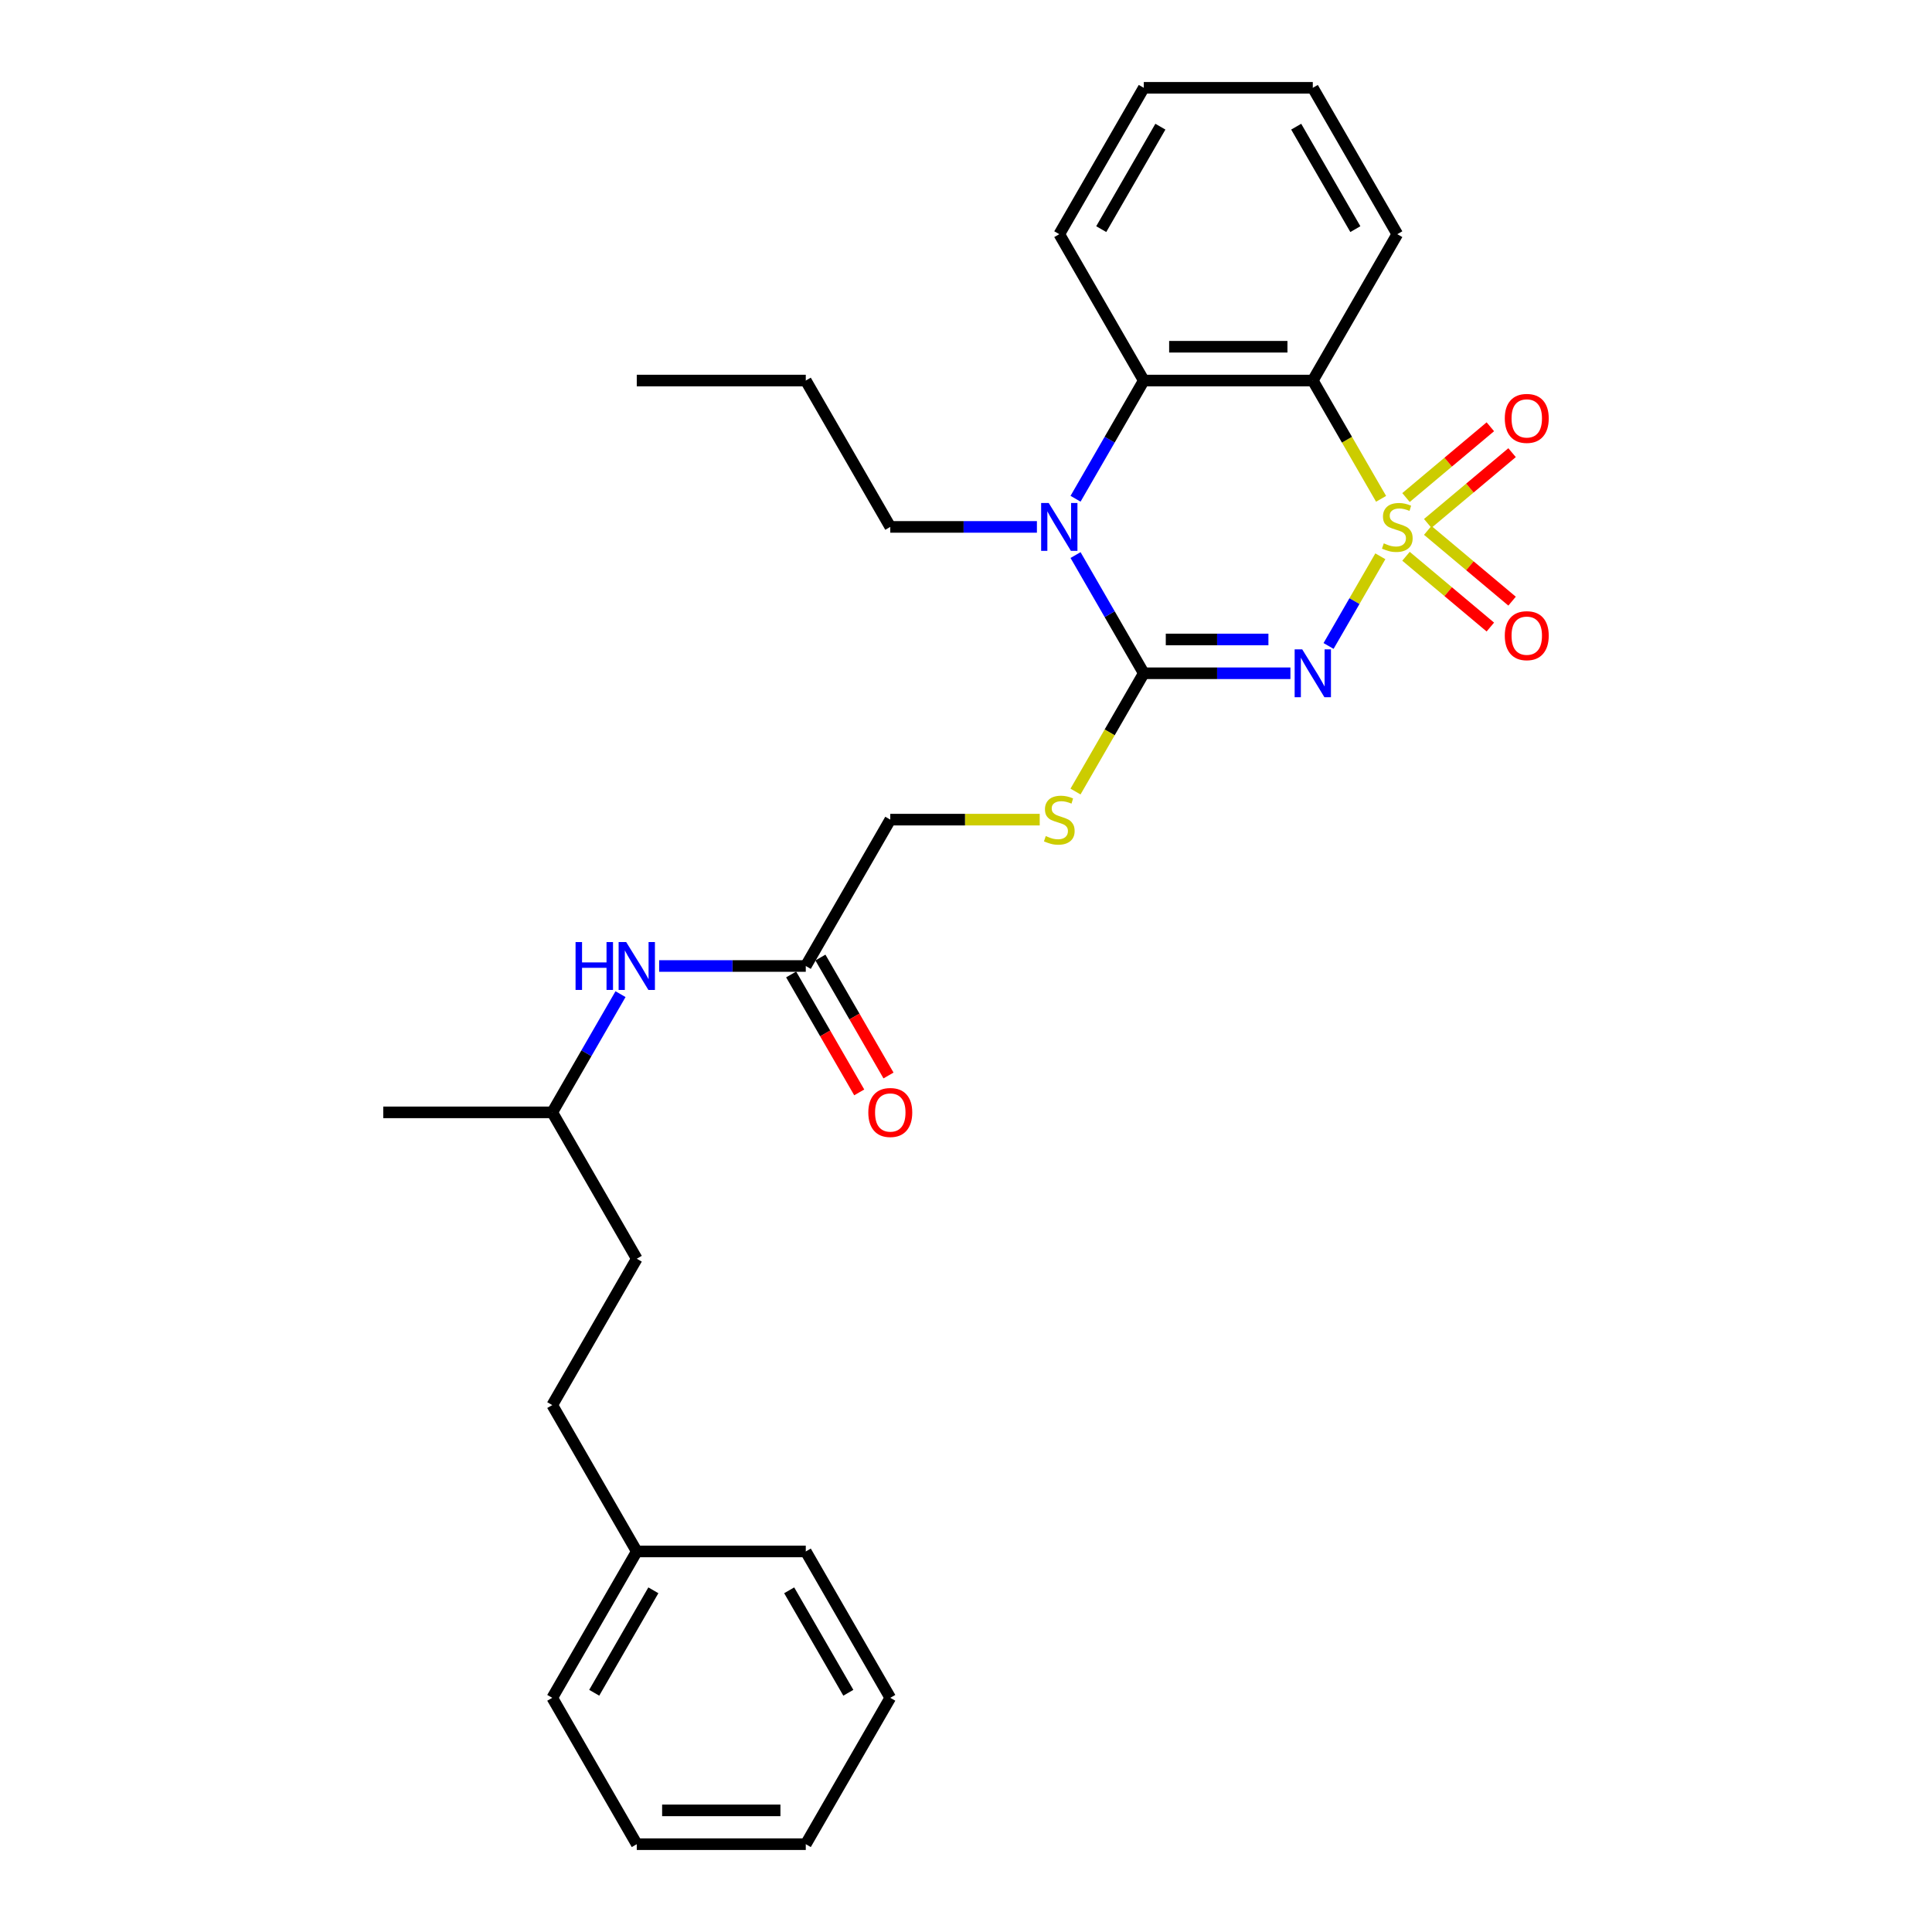 <?xml version='1.0' encoding='iso-8859-1'?>
<svg version='1.1' baseProfile='full'
              xmlns='http://www.w3.org/2000/svg'
                      xmlns:rdkit='http://www.rdkit.org/xml'
                      xmlns:xlink='http://www.w3.org/1999/xlink'
                  xml:space='preserve'
width='1000px' height='1000px' viewBox='0 0 1000 1000'>
<!-- END OF HEADER -->
<rect style='opacity:1.0;fill:#FFFFFF;stroke:none' width='1000' height='1000' x='0' y='0'> </rect>
<path class='bond-0' d='M 714.462,287.931 L 701.062,311.14' style='fill:none;fill-rule:evenodd;stroke:#CCCC00;stroke-width:6px;stroke-linecap:butt;stroke-linejoin:miter;stroke-opacity:1' />
<path class='bond-0' d='M 701.062,311.14 L 687.662,334.35' style='fill:none;fill-rule:evenodd;stroke:#0000FF;stroke-width:6px;stroke-linecap:butt;stroke-linejoin:miter;stroke-opacity:1' />
<path class='bond-2' d='M 714.846,258.189 L 697.174,227.579' style='fill:none;fill-rule:evenodd;stroke:#CCCC00;stroke-width:6px;stroke-linecap:butt;stroke-linejoin:miter;stroke-opacity:1' />
<path class='bond-2' d='M 697.174,227.579 L 679.502,196.97' style='fill:none;fill-rule:evenodd;stroke:#000000;stroke-width:6px;stroke-linecap:butt;stroke-linejoin:miter;stroke-opacity:1' />
<path class='bond-5' d='M 738.993,270.928 L 760.82,252.614' style='fill:none;fill-rule:evenodd;stroke:#CCCC00;stroke-width:6px;stroke-linecap:butt;stroke-linejoin:miter;stroke-opacity:1' />
<path class='bond-5' d='M 760.82,252.614 L 782.646,234.299' style='fill:none;fill-rule:evenodd;stroke:#FF0000;stroke-width:6px;stroke-linecap:butt;stroke-linejoin:miter;stroke-opacity:1' />
<path class='bond-5' d='M 727.747,257.526 L 749.574,239.211' style='fill:none;fill-rule:evenodd;stroke:#CCCC00;stroke-width:6px;stroke-linecap:butt;stroke-linejoin:miter;stroke-opacity:1' />
<path class='bond-5' d='M 749.574,239.211 L 771.4,220.897' style='fill:none;fill-rule:evenodd;stroke:#FF0000;stroke-width:6px;stroke-linecap:butt;stroke-linejoin:miter;stroke-opacity:1' />
<path class='bond-6' d='M 727.747,287.928 L 749.574,306.243' style='fill:none;fill-rule:evenodd;stroke:#CCCC00;stroke-width:6px;stroke-linecap:butt;stroke-linejoin:miter;stroke-opacity:1' />
<path class='bond-6' d='M 749.574,306.243 L 771.4,324.558' style='fill:none;fill-rule:evenodd;stroke:#FF0000;stroke-width:6px;stroke-linecap:butt;stroke-linejoin:miter;stroke-opacity:1' />
<path class='bond-6' d='M 738.993,274.526 L 760.82,292.841' style='fill:none;fill-rule:evenodd;stroke:#CCCC00;stroke-width:6px;stroke-linecap:butt;stroke-linejoin:miter;stroke-opacity:1' />
<path class='bond-6' d='M 760.82,292.841 L 782.646,311.156' style='fill:none;fill-rule:evenodd;stroke:#FF0000;stroke-width:6px;stroke-linecap:butt;stroke-linejoin:miter;stroke-opacity:1' />
<path class='bond-1' d='M 667.92,348.485 L 629.972,348.485' style='fill:none;fill-rule:evenodd;stroke:#0000FF;stroke-width:6px;stroke-linecap:butt;stroke-linejoin:miter;stroke-opacity:1' />
<path class='bond-1' d='M 629.972,348.485 L 592.024,348.485' style='fill:none;fill-rule:evenodd;stroke:#000000;stroke-width:6px;stroke-linecap:butt;stroke-linejoin:miter;stroke-opacity:1' />
<path class='bond-1' d='M 656.535,330.989 L 629.972,330.989' style='fill:none;fill-rule:evenodd;stroke:#0000FF;stroke-width:6px;stroke-linecap:butt;stroke-linejoin:miter;stroke-opacity:1' />
<path class='bond-1' d='M 629.972,330.989 L 603.408,330.989' style='fill:none;fill-rule:evenodd;stroke:#000000;stroke-width:6px;stroke-linecap:butt;stroke-linejoin:miter;stroke-opacity:1' />
<path class='bond-7' d='M 592.024,348.485 L 574.352,379.094' style='fill:none;fill-rule:evenodd;stroke:#000000;stroke-width:6px;stroke-linecap:butt;stroke-linejoin:miter;stroke-opacity:1' />
<path class='bond-7' d='M 574.352,379.094 L 556.679,409.704' style='fill:none;fill-rule:evenodd;stroke:#CCCC00;stroke-width:6px;stroke-linecap:butt;stroke-linejoin:miter;stroke-opacity:1' />
<path class='bond-29' d='M 592.024,348.485 L 574.362,317.893' style='fill:none;fill-rule:evenodd;stroke:#000000;stroke-width:6px;stroke-linecap:butt;stroke-linejoin:miter;stroke-opacity:1' />
<path class='bond-29' d='M 574.362,317.893 L 556.7,287.301' style='fill:none;fill-rule:evenodd;stroke:#0000FF;stroke-width:6px;stroke-linecap:butt;stroke-linejoin:miter;stroke-opacity:1' />
<path class='bond-4' d='M 679.502,196.97 L 592.024,196.97' style='fill:none;fill-rule:evenodd;stroke:#000000;stroke-width:6px;stroke-linecap:butt;stroke-linejoin:miter;stroke-opacity:1' />
<path class='bond-4' d='M 666.38,179.474 L 605.146,179.474' style='fill:none;fill-rule:evenodd;stroke:#000000;stroke-width:6px;stroke-linecap:butt;stroke-linejoin:miter;stroke-opacity:1' />
<path class='bond-13' d='M 679.502,196.97 L 723.24,121.212' style='fill:none;fill-rule:evenodd;stroke:#000000;stroke-width:6px;stroke-linecap:butt;stroke-linejoin:miter;stroke-opacity:1' />
<path class='bond-3' d='M 556.7,258.154 L 574.362,227.562' style='fill:none;fill-rule:evenodd;stroke:#0000FF;stroke-width:6px;stroke-linecap:butt;stroke-linejoin:miter;stroke-opacity:1' />
<path class='bond-3' d='M 574.362,227.562 L 592.024,196.97' style='fill:none;fill-rule:evenodd;stroke:#000000;stroke-width:6px;stroke-linecap:butt;stroke-linejoin:miter;stroke-opacity:1' />
<path class='bond-12' d='M 536.704,272.727 L 498.756,272.727' style='fill:none;fill-rule:evenodd;stroke:#0000FF;stroke-width:6px;stroke-linecap:butt;stroke-linejoin:miter;stroke-opacity:1' />
<path class='bond-12' d='M 498.756,272.727 L 460.808,272.727' style='fill:none;fill-rule:evenodd;stroke:#000000;stroke-width:6px;stroke-linecap:butt;stroke-linejoin:miter;stroke-opacity:1' />
<path class='bond-14' d='M 592.024,196.97 L 548.286,121.212' style='fill:none;fill-rule:evenodd;stroke:#000000;stroke-width:6px;stroke-linecap:butt;stroke-linejoin:miter;stroke-opacity:1' />
<path class='bond-11' d='M 538.156,424.242 L 499.482,424.242' style='fill:none;fill-rule:evenodd;stroke:#CCCC00;stroke-width:6px;stroke-linecap:butt;stroke-linejoin:miter;stroke-opacity:1' />
<path class='bond-11' d='M 499.482,424.242 L 460.808,424.242' style='fill:none;fill-rule:evenodd;stroke:#000000;stroke-width:6px;stroke-linecap:butt;stroke-linejoin:miter;stroke-opacity:1' />
<path class='bond-8' d='M 417.07,500 L 460.808,424.242' style='fill:none;fill-rule:evenodd;stroke:#000000;stroke-width:6px;stroke-linecap:butt;stroke-linejoin:miter;stroke-opacity:1' />
<path class='bond-9' d='M 417.07,500 L 379.122,500' style='fill:none;fill-rule:evenodd;stroke:#000000;stroke-width:6px;stroke-linecap:butt;stroke-linejoin:miter;stroke-opacity:1' />
<path class='bond-9' d='M 379.122,500 L 341.174,500' style='fill:none;fill-rule:evenodd;stroke:#0000FF;stroke-width:6px;stroke-linecap:butt;stroke-linejoin:miter;stroke-opacity:1' />
<path class='bond-10' d='M 409.494,504.374 L 427.116,534.896' style='fill:none;fill-rule:evenodd;stroke:#000000;stroke-width:6px;stroke-linecap:butt;stroke-linejoin:miter;stroke-opacity:1' />
<path class='bond-10' d='M 427.116,534.896 L 444.738,565.418' style='fill:none;fill-rule:evenodd;stroke:#FF0000;stroke-width:6px;stroke-linecap:butt;stroke-linejoin:miter;stroke-opacity:1' />
<path class='bond-10' d='M 424.645,495.626 L 442.267,526.148' style='fill:none;fill-rule:evenodd;stroke:#000000;stroke-width:6px;stroke-linecap:butt;stroke-linejoin:miter;stroke-opacity:1' />
<path class='bond-10' d='M 442.267,526.148 L 459.889,556.67' style='fill:none;fill-rule:evenodd;stroke:#FF0000;stroke-width:6px;stroke-linecap:butt;stroke-linejoin:miter;stroke-opacity:1' />
<path class='bond-18' d='M 321.178,514.574 L 303.516,545.166' style='fill:none;fill-rule:evenodd;stroke:#0000FF;stroke-width:6px;stroke-linecap:butt;stroke-linejoin:miter;stroke-opacity:1' />
<path class='bond-18' d='M 303.516,545.166 L 285.854,575.758' style='fill:none;fill-rule:evenodd;stroke:#000000;stroke-width:6px;stroke-linecap:butt;stroke-linejoin:miter;stroke-opacity:1' />
<path class='bond-21' d='M 460.808,272.727 L 417.07,196.97' style='fill:none;fill-rule:evenodd;stroke:#000000;stroke-width:6px;stroke-linecap:butt;stroke-linejoin:miter;stroke-opacity:1' />
<path class='bond-23' d='M 723.24,121.212 L 679.502,45.455' style='fill:none;fill-rule:evenodd;stroke:#000000;stroke-width:6px;stroke-linecap:butt;stroke-linejoin:miter;stroke-opacity:1' />
<path class='bond-23' d='M 701.528,118.596 L 670.911,65.566' style='fill:none;fill-rule:evenodd;stroke:#000000;stroke-width:6px;stroke-linecap:butt;stroke-linejoin:miter;stroke-opacity:1' />
<path class='bond-30' d='M 548.286,121.212 L 592.024,45.455' style='fill:none;fill-rule:evenodd;stroke:#000000;stroke-width:6px;stroke-linecap:butt;stroke-linejoin:miter;stroke-opacity:1' />
<path class='bond-30' d='M 569.998,118.596 L 600.615,65.566' style='fill:none;fill-rule:evenodd;stroke:#000000;stroke-width:6px;stroke-linecap:butt;stroke-linejoin:miter;stroke-opacity:1' />
<path class='bond-15' d='M 285.854,727.273 L 329.592,651.515' style='fill:none;fill-rule:evenodd;stroke:#000000;stroke-width:6px;stroke-linecap:butt;stroke-linejoin:miter;stroke-opacity:1' />
<path class='bond-16' d='M 285.854,727.273 L 329.592,803.03' style='fill:none;fill-rule:evenodd;stroke:#000000;stroke-width:6px;stroke-linecap:butt;stroke-linejoin:miter;stroke-opacity:1' />
<path class='bond-19' d='M 329.592,803.03 L 285.854,878.788' style='fill:none;fill-rule:evenodd;stroke:#000000;stroke-width:6px;stroke-linecap:butt;stroke-linejoin:miter;stroke-opacity:1' />
<path class='bond-19' d='M 338.183,823.142 L 307.566,876.172' style='fill:none;fill-rule:evenodd;stroke:#000000;stroke-width:6px;stroke-linecap:butt;stroke-linejoin:miter;stroke-opacity:1' />
<path class='bond-20' d='M 329.592,803.03 L 417.07,803.03' style='fill:none;fill-rule:evenodd;stroke:#000000;stroke-width:6px;stroke-linecap:butt;stroke-linejoin:miter;stroke-opacity:1' />
<path class='bond-17' d='M 329.592,651.515 L 285.854,575.758' style='fill:none;fill-rule:evenodd;stroke:#000000;stroke-width:6px;stroke-linecap:butt;stroke-linejoin:miter;stroke-opacity:1' />
<path class='bond-22' d='M 285.854,575.758 L 198.376,575.758' style='fill:none;fill-rule:evenodd;stroke:#000000;stroke-width:6px;stroke-linecap:butt;stroke-linejoin:miter;stroke-opacity:1' />
<path class='bond-26' d='M 285.854,878.788 L 329.592,954.545' style='fill:none;fill-rule:evenodd;stroke:#000000;stroke-width:6px;stroke-linecap:butt;stroke-linejoin:miter;stroke-opacity:1' />
<path class='bond-27' d='M 417.07,803.03 L 460.808,878.788' style='fill:none;fill-rule:evenodd;stroke:#000000;stroke-width:6px;stroke-linecap:butt;stroke-linejoin:miter;stroke-opacity:1' />
<path class='bond-27' d='M 408.479,823.142 L 439.096,876.172' style='fill:none;fill-rule:evenodd;stroke:#000000;stroke-width:6px;stroke-linecap:butt;stroke-linejoin:miter;stroke-opacity:1' />
<path class='bond-25' d='M 417.07,196.97 L 329.592,196.97' style='fill:none;fill-rule:evenodd;stroke:#000000;stroke-width:6px;stroke-linecap:butt;stroke-linejoin:miter;stroke-opacity:1' />
<path class='bond-24' d='M 679.502,45.455 L 592.024,45.455' style='fill:none;fill-rule:evenodd;stroke:#000000;stroke-width:6px;stroke-linecap:butt;stroke-linejoin:miter;stroke-opacity:1' />
<path class='bond-31' d='M 329.592,954.545 L 417.07,954.545' style='fill:none;fill-rule:evenodd;stroke:#000000;stroke-width:6px;stroke-linecap:butt;stroke-linejoin:miter;stroke-opacity:1' />
<path class='bond-31' d='M 342.714,937.05 L 403.948,937.05' style='fill:none;fill-rule:evenodd;stroke:#000000;stroke-width:6px;stroke-linecap:butt;stroke-linejoin:miter;stroke-opacity:1' />
<path class='bond-28' d='M 460.808,878.788 L 417.07,954.545' style='fill:none;fill-rule:evenodd;stroke:#000000;stroke-width:6px;stroke-linecap:butt;stroke-linejoin:miter;stroke-opacity:1' />
<path  class='atom-0' d='M 716.242 281.23
Q 716.522 281.335, 717.677 281.825
Q 718.831 282.315, 720.091 282.63
Q 721.386 282.91, 722.645 282.91
Q 724.99 282.91, 726.354 281.79
Q 727.719 280.635, 727.719 278.641
Q 727.719 277.276, 727.019 276.436
Q 726.354 275.597, 725.305 275.142
Q 724.255 274.687, 722.505 274.162
Q 720.301 273.497, 718.971 272.867
Q 717.677 272.237, 716.732 270.908
Q 715.822 269.578, 715.822 267.339
Q 715.822 264.224, 717.922 262.3
Q 720.056 260.375, 724.255 260.375
Q 727.124 260.375, 730.378 261.74
L 729.574 264.434
Q 726.599 263.21, 724.36 263.21
Q 721.945 263.21, 720.616 264.224
Q 719.286 265.204, 719.321 266.919
Q 719.321 268.248, 719.986 269.053
Q 720.686 269.858, 721.666 270.313
Q 722.68 270.768, 724.36 271.293
Q 726.599 271.992, 727.929 272.692
Q 729.259 273.392, 730.203 274.827
Q 731.183 276.226, 731.183 278.641
Q 731.183 282.07, 728.874 283.924
Q 726.599 285.744, 722.785 285.744
Q 720.581 285.744, 718.901 285.254
Q 717.257 284.799, 715.297 283.994
L 716.242 281.23
' fill='#CCCC00'/>
<path  class='atom-1' d='M 674.025 336.098
L 682.143 349.22
Q 682.948 350.514, 684.243 352.859
Q 685.537 355.203, 685.607 355.343
L 685.607 336.098
L 688.897 336.098
L 688.897 360.872
L 685.502 360.872
L 676.79 346.525
Q 675.775 344.846, 674.69 342.921
Q 673.641 340.997, 673.326 340.402
L 673.326 360.872
L 670.106 360.872
L 670.106 336.098
L 674.025 336.098
' fill='#0000FF'/>
<path  class='atom-4' d='M 542.809 260.34
L 550.927 273.462
Q 551.732 274.757, 553.027 277.101
Q 554.321 279.446, 554.391 279.585
L 554.391 260.34
L 557.681 260.34
L 557.681 285.114
L 554.286 285.114
L 545.574 270.768
Q 544.559 269.088, 543.474 267.164
Q 542.425 265.239, 542.11 264.644
L 542.11 285.114
L 538.89 285.114
L 538.89 260.34
L 542.809 260.34
' fill='#0000FF'/>
<path  class='atom-6' d='M 778.88 216.568
Q 778.88 210.619, 781.819 207.295
Q 784.758 203.971, 790.252 203.971
Q 795.745 203.971, 798.684 207.295
Q 801.624 210.619, 801.624 216.568
Q 801.624 222.586, 798.649 226.015
Q 795.675 229.41, 790.252 229.41
Q 784.793 229.41, 781.819 226.015
Q 778.88 222.621, 778.88 216.568
M 790.252 226.61
Q 794.031 226.61, 796.06 224.091
Q 798.125 221.537, 798.125 216.568
Q 798.125 211.704, 796.06 209.255
Q 794.031 206.77, 790.252 206.77
Q 786.473 206.77, 784.408 209.22
Q 782.379 211.669, 782.379 216.568
Q 782.379 221.572, 784.408 224.091
Q 786.473 226.61, 790.252 226.61
' fill='#FF0000'/>
<path  class='atom-7' d='M 778.88 329.027
Q 778.88 323.078, 781.819 319.754
Q 784.758 316.43, 790.252 316.43
Q 795.745 316.43, 798.684 319.754
Q 801.624 323.078, 801.624 329.027
Q 801.624 335.045, 798.649 338.474
Q 795.675 341.868, 790.252 341.868
Q 784.793 341.868, 781.819 338.474
Q 778.88 335.08, 778.88 329.027
M 790.252 339.069
Q 794.031 339.069, 796.06 336.55
Q 798.125 333.995, 798.125 329.027
Q 798.125 324.163, 796.06 321.713
Q 794.031 319.229, 790.252 319.229
Q 786.473 319.229, 784.408 321.678
Q 782.379 324.128, 782.379 329.027
Q 782.379 334.03, 784.408 336.55
Q 786.473 339.069, 790.252 339.069
' fill='#FF0000'/>
<path  class='atom-8' d='M 541.287 432.745
Q 541.567 432.85, 542.722 433.34
Q 543.877 433.83, 545.136 434.145
Q 546.431 434.425, 547.691 434.425
Q 550.035 434.425, 551.4 433.305
Q 552.764 432.15, 552.764 430.156
Q 552.764 428.791, 552.065 427.951
Q 551.4 427.112, 550.35 426.657
Q 549.3 426.202, 547.551 425.677
Q 545.346 425.012, 544.017 424.382
Q 542.722 423.753, 541.777 422.423
Q 540.867 421.093, 540.867 418.854
Q 540.867 415.74, 542.967 413.815
Q 545.101 411.891, 549.3 411.891
Q 552.17 411.891, 555.424 413.255
L 554.619 415.95
Q 551.645 414.725, 549.405 414.725
Q 546.991 414.725, 545.661 415.74
Q 544.332 416.719, 544.367 418.434
Q 544.367 419.764, 545.031 420.568
Q 545.731 421.373, 546.711 421.828
Q 547.726 422.283, 549.405 422.808
Q 551.645 423.508, 552.974 424.207
Q 554.304 424.907, 555.249 426.342
Q 556.228 427.742, 556.228 430.156
Q 556.228 433.585, 553.919 435.44
Q 551.645 437.259, 547.831 437.259
Q 545.626 437.259, 543.947 436.769
Q 542.302 436.314, 540.343 435.51
L 541.287 432.745
' fill='#CCCC00'/>
<path  class='atom-10' d='M 297.908 487.613
L 301.267 487.613
L 301.267 498.145
L 313.934 498.145
L 313.934 487.613
L 317.293 487.613
L 317.293 512.387
L 313.934 512.387
L 313.934 500.945
L 301.267 500.945
L 301.267 512.387
L 297.908 512.387
L 297.908 487.613
' fill='#0000FF'/>
<path  class='atom-10' d='M 324.116 487.613
L 332.234 500.735
Q 333.039 502.029, 334.334 504.374
Q 335.628 506.718, 335.698 506.858
L 335.698 487.613
L 338.987 487.613
L 338.987 512.387
L 335.593 512.387
L 326.88 498.041
Q 325.866 496.361, 324.781 494.436
Q 323.731 492.512, 323.416 491.917
L 323.416 512.387
L 320.197 512.387
L 320.197 487.613
L 324.116 487.613
' fill='#0000FF'/>
<path  class='atom-11' d='M 449.436 575.828
Q 449.436 569.879, 452.375 566.555
Q 455.315 563.231, 460.808 563.231
Q 466.302 563.231, 469.241 566.555
Q 472.18 569.879, 472.18 575.828
Q 472.18 581.846, 469.206 585.275
Q 466.232 588.669, 460.808 588.669
Q 455.35 588.669, 452.375 585.275
Q 449.436 581.881, 449.436 575.828
M 460.808 585.87
Q 464.587 585.87, 466.617 583.351
Q 468.681 580.796, 468.681 575.828
Q 468.681 570.964, 466.617 568.514
Q 464.587 566.03, 460.808 566.03
Q 457.029 566.03, 454.965 568.479
Q 452.935 570.929, 452.935 575.828
Q 452.935 580.831, 454.965 583.351
Q 457.029 585.87, 460.808 585.87
' fill='#FF0000'/>
</svg>
